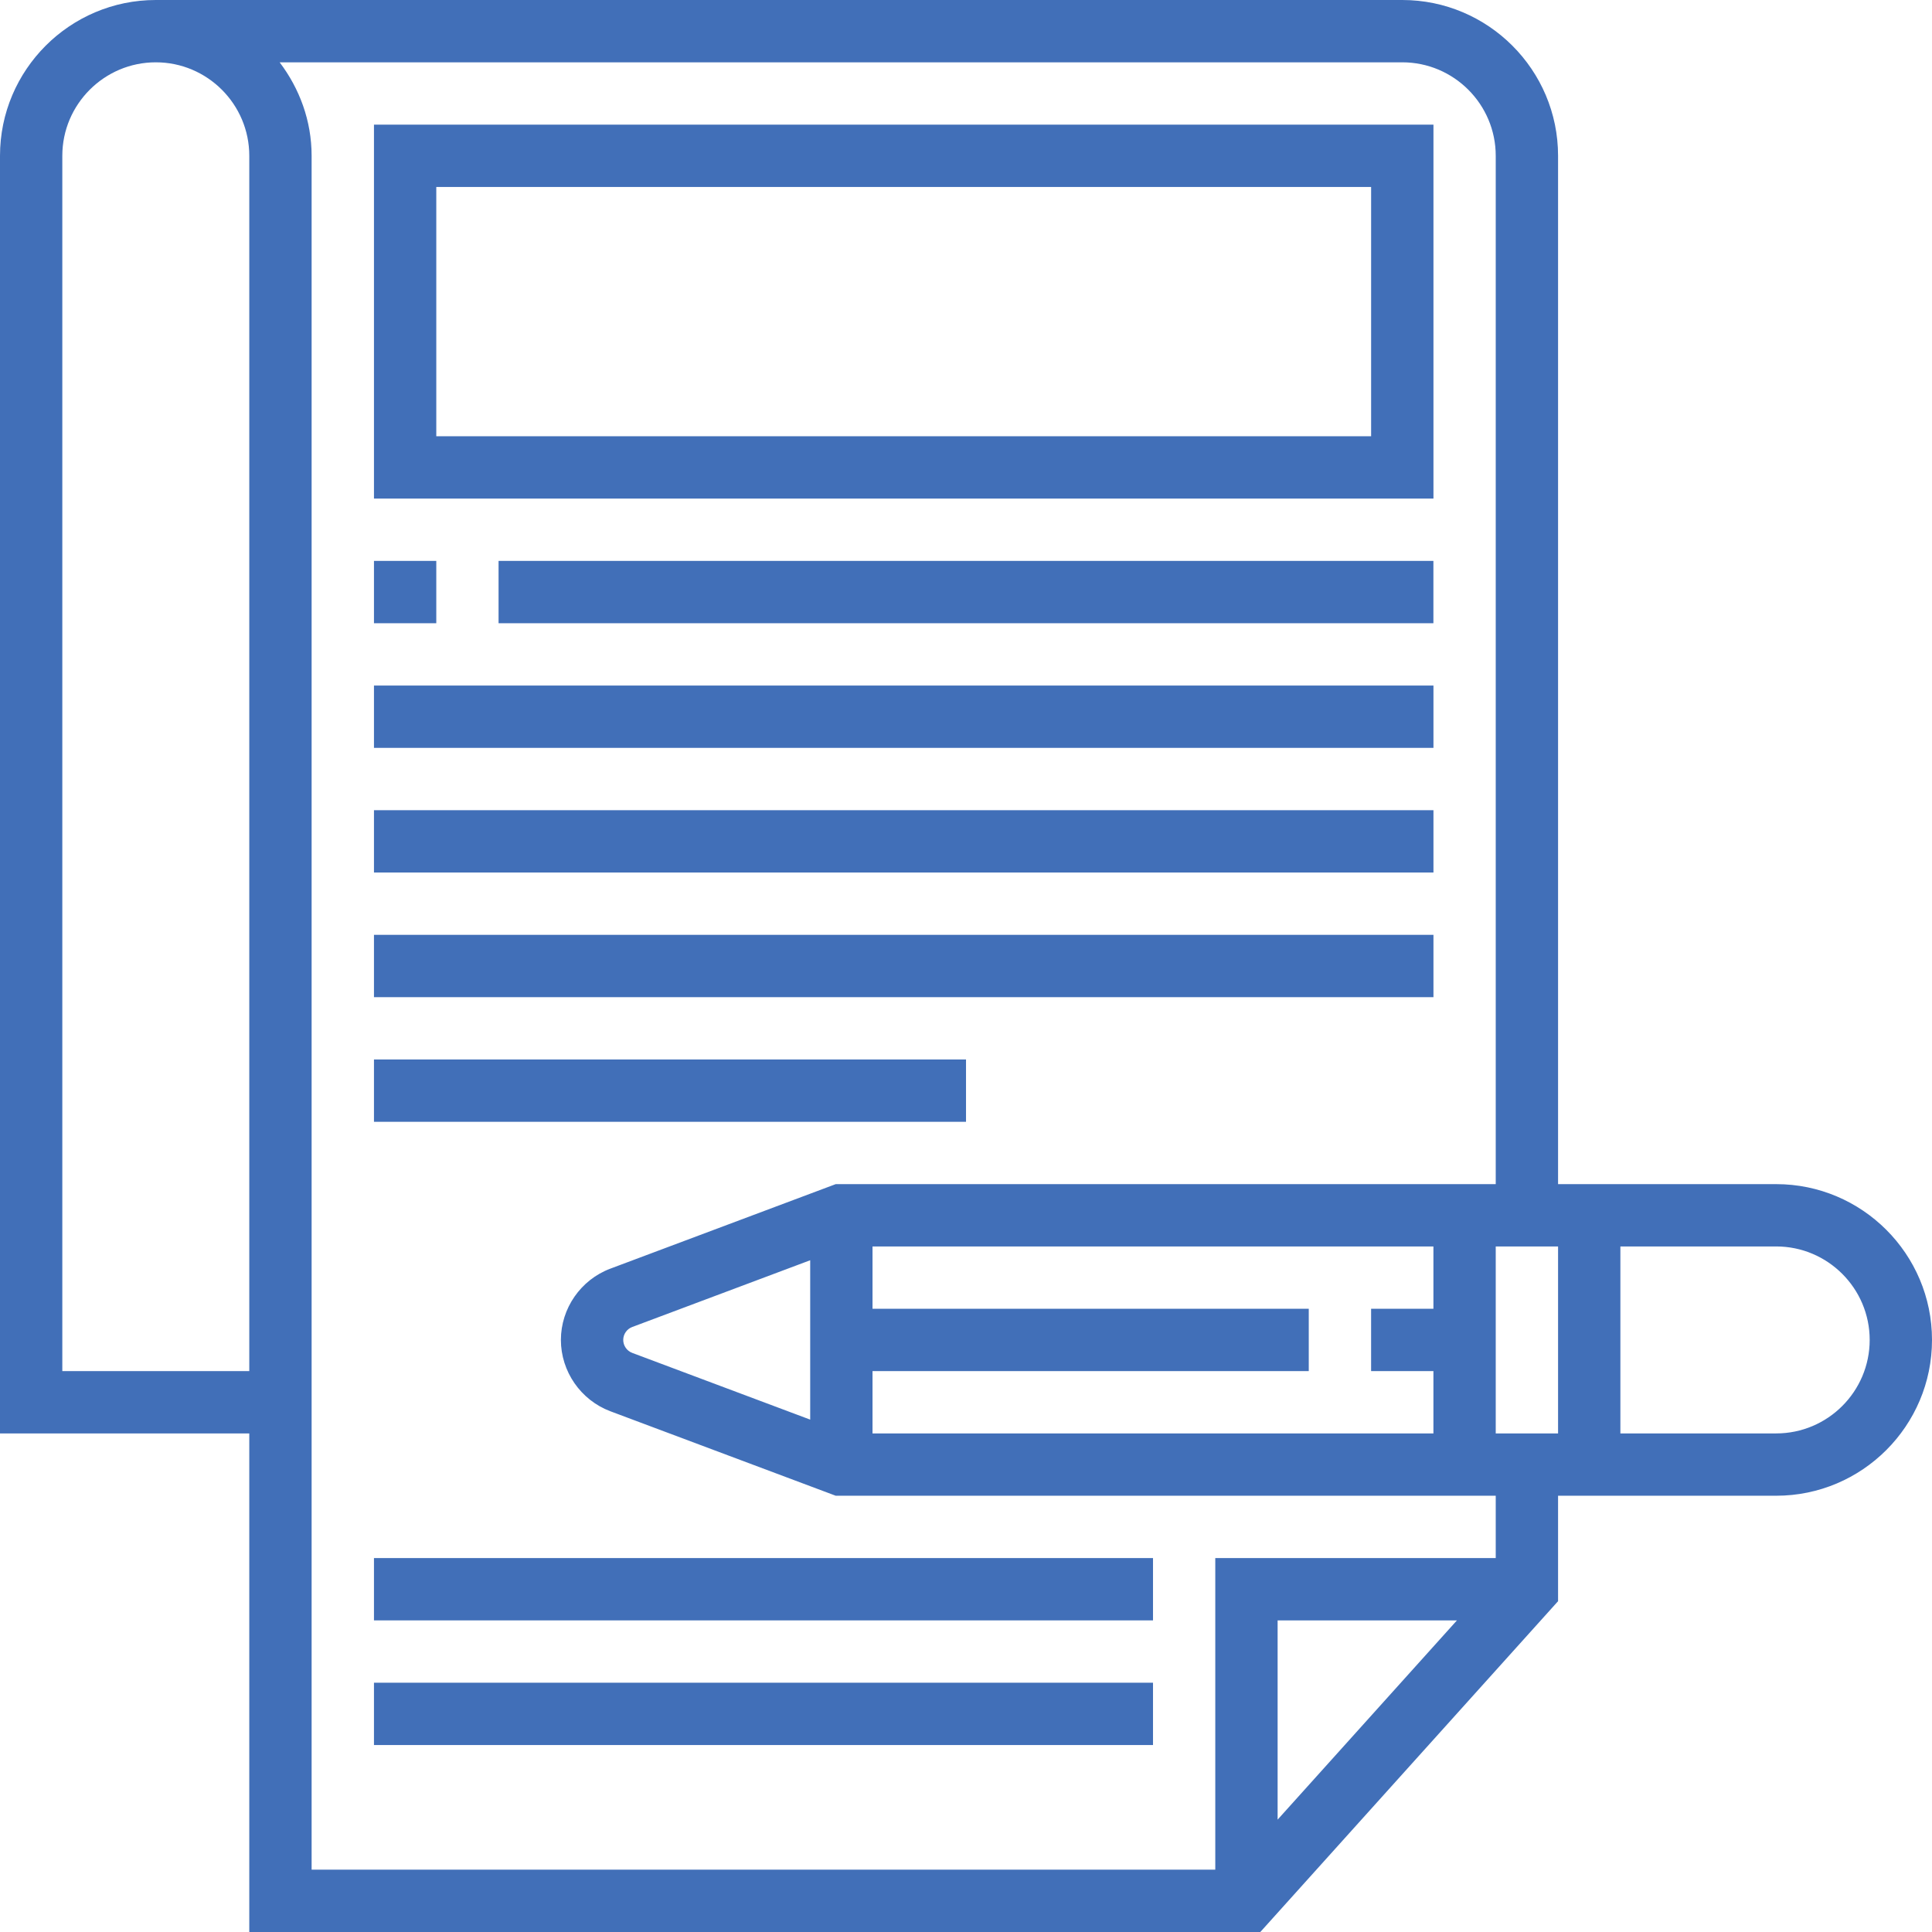 <svg width="106" height="106" viewBox="0 0 106 106" fill="none" xmlns="http://www.w3.org/2000/svg">
<g clip-path="url(#clip0_1664_1629)">
<path d="M97.452 64.968H85.484V8.548C85.484 3.835 81.649 0 76.936 0H8.548C3.835 0 0 3.835 0 8.548V78.645H13.677V106H69.148L85.484 87.85V82.064H97.452C102.165 82.064 106 78.23 106 73.516C106 68.803 102.165 64.968 97.452 64.968ZM13.677 75.226H3.419V8.548C3.419 5.721 5.721 3.419 8.548 3.419C11.376 3.419 13.677 5.721 13.677 8.548V75.226ZM70.097 99.835V88.903H79.936L70.097 99.835ZM82.064 85.484H66.677V102.581H17.097V8.548C17.097 6.616 16.428 4.852 15.343 3.419H76.936C79.763 3.419 82.064 5.721 82.064 8.548V64.968H45.852L33.484 69.606C31.863 70.215 30.774 71.786 30.774 73.516C30.774 75.246 31.863 76.817 33.484 77.428L45.852 82.064H82.064V85.484ZM78.645 75.226V78.645H47.871V75.226H71.806V71.806H47.871V68.387H78.645V71.806H75.226V75.226H78.645ZM44.452 69.144V77.888L34.688 74.227C34.392 74.116 34.194 73.831 34.194 73.516C34.194 73.202 34.392 72.916 34.686 72.807L44.452 69.144ZM85.484 78.645H82.064V68.387H85.484V78.645ZM97.452 78.645H88.903V68.387H97.452C100.279 68.387 102.581 70.688 102.581 73.516C102.581 76.344 100.279 78.645 97.452 78.645Z" fill="#416FB8"/>
<path d="M20.518 6.839V27.355H78.647V6.839H20.518ZM75.227 23.935H23.937V10.258H75.227V23.935Z" fill="#416FB8"/>
<path d="M78.644 30.774H27.354V34.194H78.644V30.774Z" fill="#416FB8"/>
<path d="M78.647 37.613H20.518V41.032H78.647V37.613Z" fill="#416FB8"/>
<path d="M78.647 44.452H20.518V47.871H78.647V44.452Z" fill="#416FB8"/>
<path d="M78.647 51.29H20.518V54.71H78.647V51.29Z" fill="#416FB8"/>
<path d="M53.001 58.129H20.518V61.548H53.001V58.129Z" fill="#416FB8"/>
<path d="M63.26 85.484H20.518V88.903H63.26V85.484Z" fill="#416FB8"/>
<path d="M63.26 92.323H20.518V95.742H63.26V92.323Z" fill="#416FB8"/>
<path d="M23.937 30.774H20.518V34.194H23.937V30.774Z" fill="#416FB8"/>
</g>
<defs>
<clipPath id="clip0_1664_1629">
<rect width="106" height="106" fill="white"/>
</clipPath>
</defs>
</svg>
